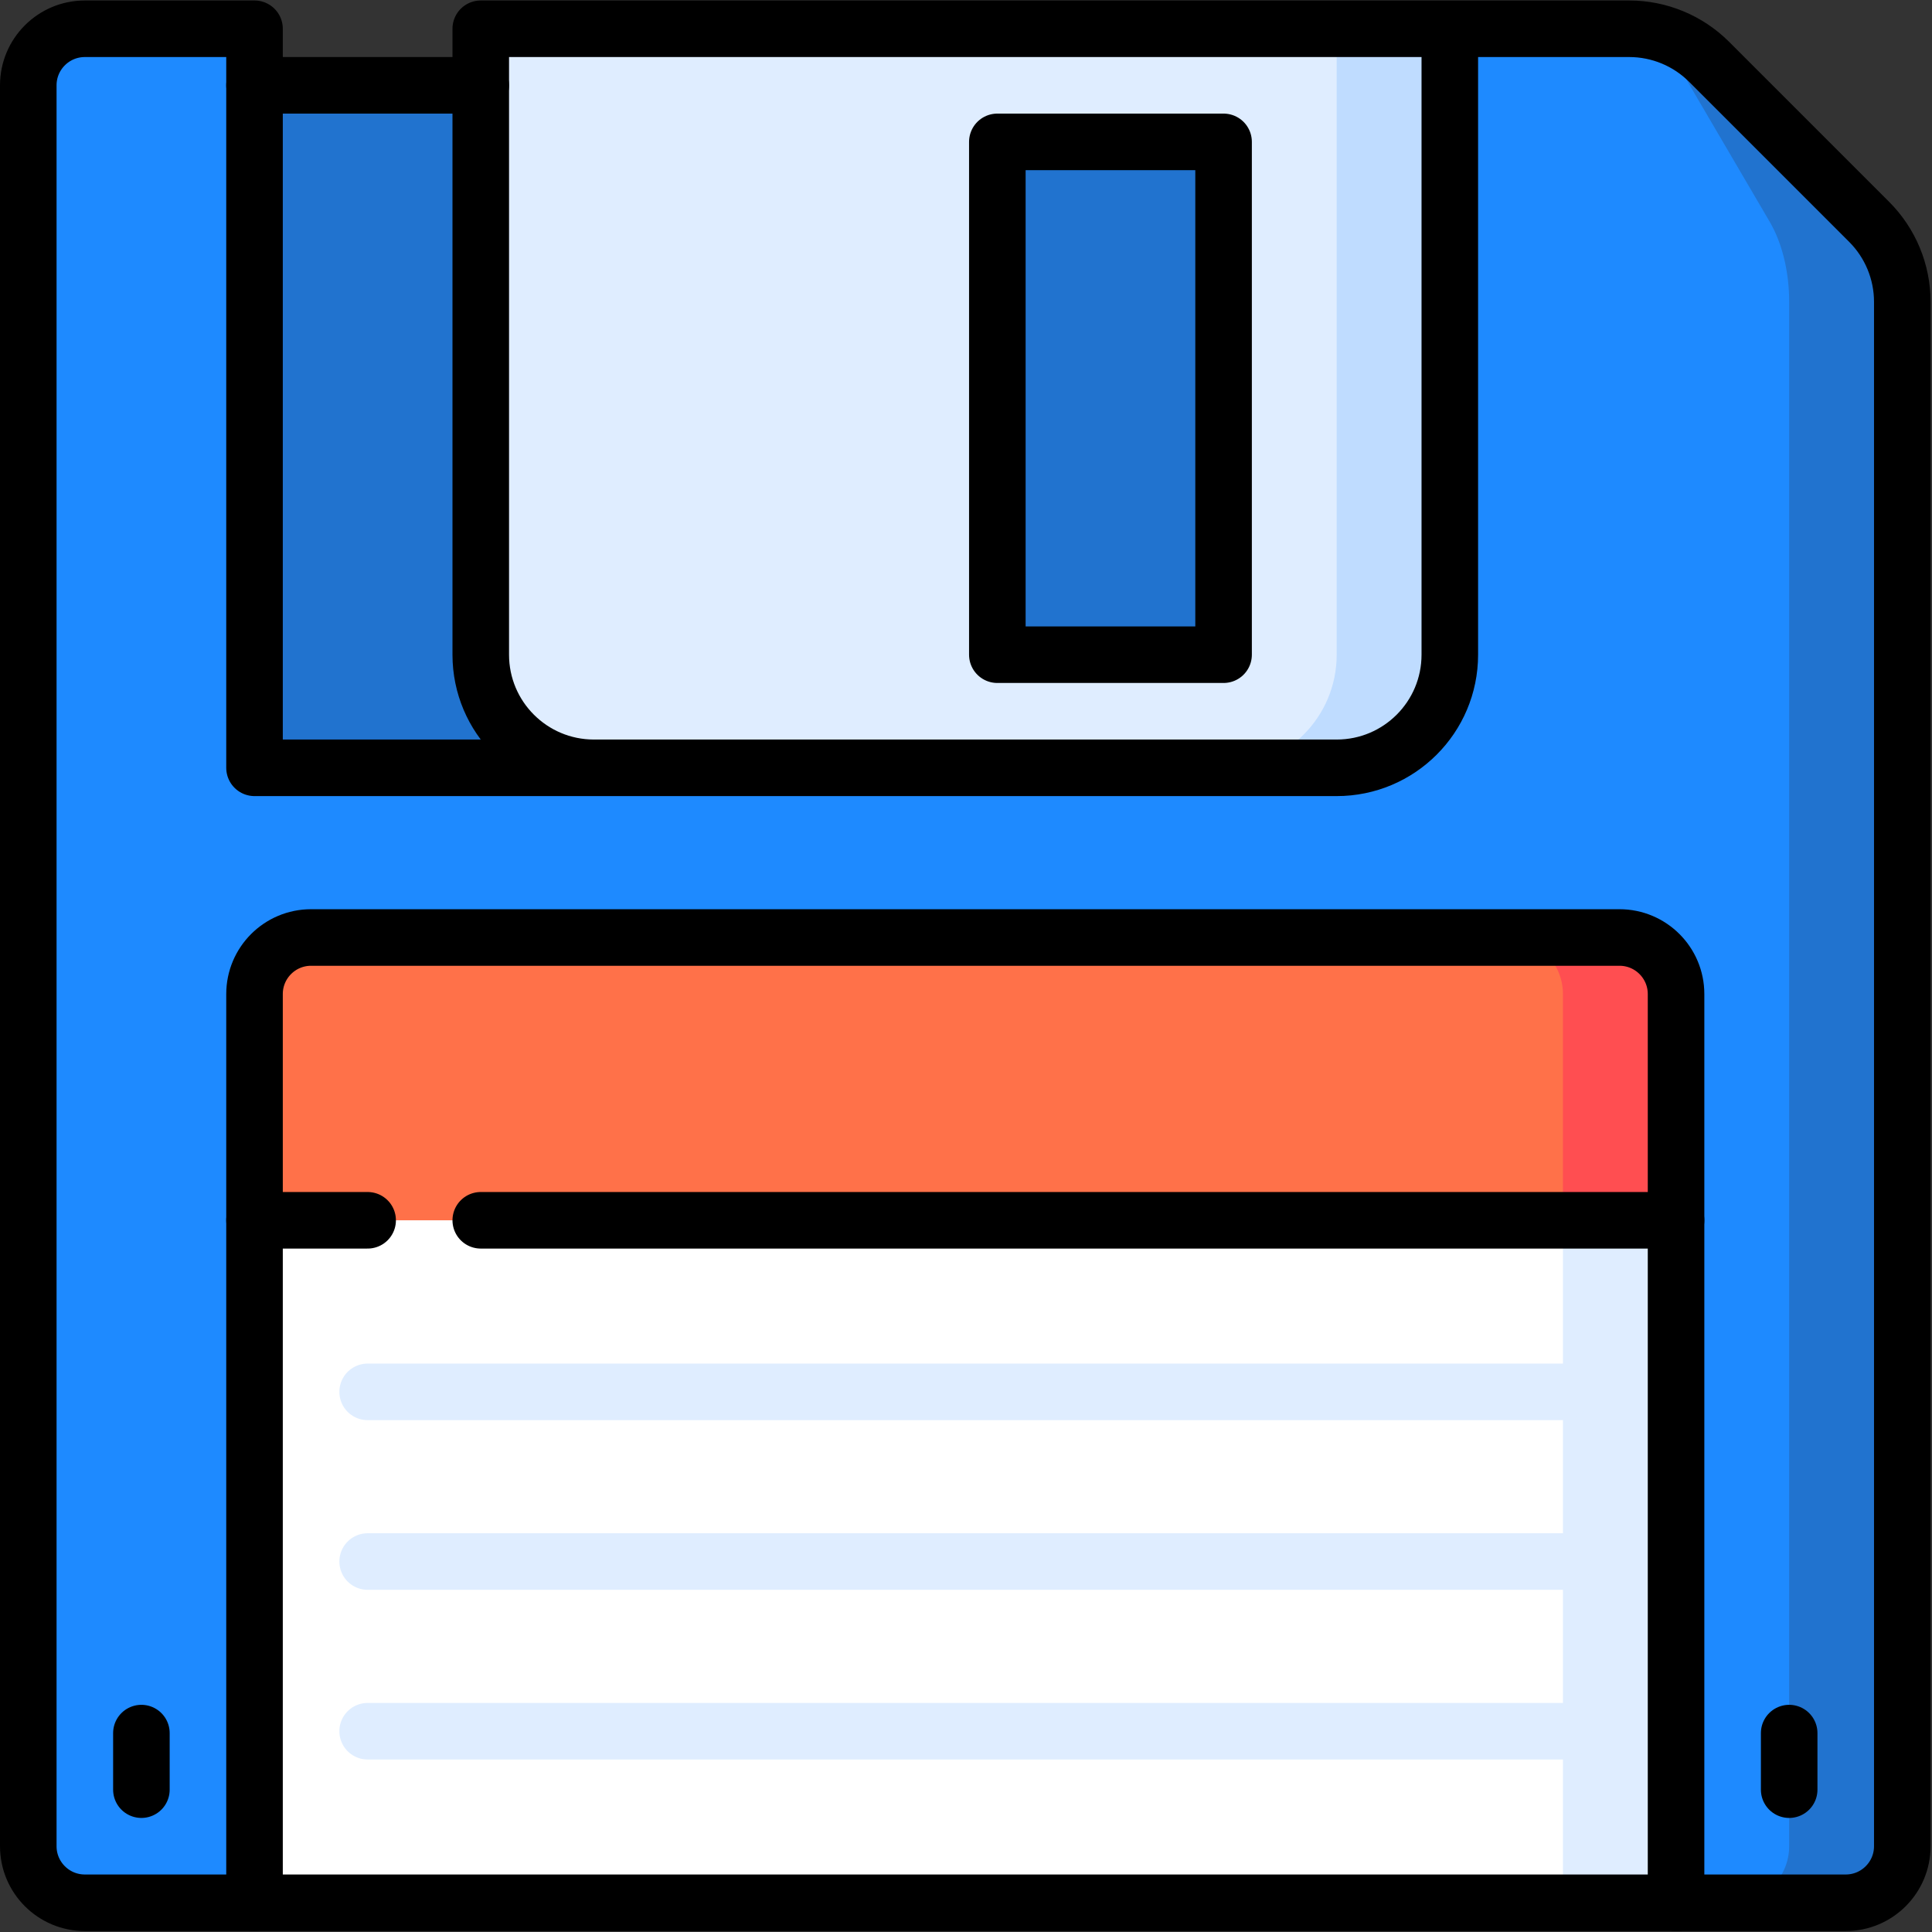 <?xml version="1.0" encoding="UTF-8" standalone="no"?>
<!DOCTYPE svg PUBLIC "-//W3C//DTD SVG 1.1//EN" "http://www.w3.org/Graphics/SVG/1.1/DTD/svg11.dtd">
<svg width="100%" height="100%" viewBox="0 0 683 683" version="1.1" xmlns="http://www.w3.org/2000/svg" xmlns:xlink="http://www.w3.org/1999/xlink" xml:space="preserve" xmlns:serif="http://www.serif.com/" style="fill-rule:evenodd;clip-rule:evenodd;stroke-linecap:round;stroke-linejoin:round;stroke-miterlimit:10;">
    <rect x="0" y="0" width="683" height="683" fill="#333333" stroke="none"/>
    <g id="g2595" transform="matrix(1.333,0,0,-1.333,0,682.667)">
        <g id="g2597">
            <g id="g2599">
                <g id="g2605" transform="matrix(1,0,0,1,495.71,453.29)">
                    <path id="path2607" d="M0,0L-42.42,42.42C-48.05,48.05 -55.68,51.21 -63.64,51.21L-36.21,-445.79L-6.21,-445.79C2.07,-445.79 8.79,-439.07 8.79,-430.79L8.79,-21.22C8.79,-13.26 5.63,-5.63 0,0" style="fill:rgb(33,115,207);fill-rule:nonzero;"/>
                </g>
                <g id="g2609" transform="matrix(1,0,0,1,469.35,453.29)">
                    <path id="path2611" d="M0,0C3.301,-5.63 5.15,-13.26 5.15,-21.22L5.15,-430.79C5.15,-439.07 -1.569,-445.79 -9.85,-445.79L-24.85,-445.79L-213.35,-355.79L-401.85,-445.79L-446.85,-445.79C-455.13,-445.79 -461.85,-439.07 -461.85,-430.79L-461.85,36.21C-461.85,44.49 -455.13,51.21 -446.85,51.21L-401.85,51.21L-401.85,36.21L-213.35,-68.79L-84.85,51.21L-37.279,51.21C-34.08,51.21 -30.96,49.72 -28.25,46.95C-27.029,45.7 -25.88,44.18 -24.85,42.42L0,0Z" style="fill:rgb(30,138,255);fill-rule:nonzero;"/>
                </g>
                <g id="g2613" transform="matrix(1,0,0,1,429.5,263.5)">
                    <path id="path2615" d="M0,0L-30,0L-30,-135L15,-75L15,-15C15,-6.716 8.284,0 0,0" style="fill:rgb(255,78,81);fill-rule:nonzero;"/>
                </g>
                <g id="g2617" transform="matrix(1,0,0,1,414.5,248.5)">
                    <path id="path2619" d="M0,0L0,-180L-347,-60L-347,0C-347,8.284 -340.284,15 -332,15L-15,15C-6.716,15 0,8.284 0,0" style="fill:rgb(255,113,73);fill-rule:nonzero;"/>
                </g>
                <g id="g2621" transform="matrix(1,0,0,1,414.5,188.5)">
                    <path id="path2623" d="M0,0L-90,-83L0,-181L30,-181L30,0L0,0Z" style="fill:rgb(223,237,255);fill-rule:nonzero;"/>
                </g>
                <rect id="path2625" x="67.5" y="7.5" width="347" height="181" style="fill:white;fill-rule:nonzero;"/>
                <g id="g2627" transform="matrix(1,0,0,1,127.5,489.5)">
                    <path id="path2629" d="M0,0L-60,0L-60,-181L30,-181L0,0Z" style="fill:rgb(33,115,207);fill-rule:nonzero;"/>
                </g>
                <g id="g2631" transform="matrix(1,0,0,1,354.5,504.5)">
                    <path id="path2633" d="M0,0L-30,-196L0,-196C16.57,-196 30,-182.57 30,-166L30,0L0,0Z" style="fill:rgb(191,220,255);fill-rule:nonzero;"/>
                </g>
                <g id="g2635" transform="matrix(1,0,0,1,354.5,504.5)">
                    <path id="path2637" d="M0,0L0,-166C0,-182.57 -13.43,-196 -30,-196L-197,-196C-213.57,-196 -227,-182.57 -227,-166L-227,0L0,0Z" style="fill:rgb(223,237,255);fill-rule:nonzero;"/>
                </g>
                <rect id="path2639" x="264.5" y="338.5" width="60" height="136" style="fill:rgb(33,115,207);fill-rule:nonzero;"/>
                <g id="g2641" transform="matrix(1,0,0,1,157.5,308.5)">
                    <path id="path2643" d="M0,0C-16.568,0 -30,13.432 -30,30L-30,196L274.573,196C282.53,196 290.161,192.839 295.787,187.213L338.213,144.787C343.839,139.161 347,131.53 347,123.574L347,-286C347,-294.284 340.284,-301 332,-301L-135,-301C-143.284,-301 -150,-294.284 -150,-286L-150,181C-150,189.284 -143.284,196 -135,196L-90,196L-90,0L197,0C213.568,0 227,13.432 227,30L227,196" style="fill:none;fill-rule:nonzero;stroke:black;stroke-width:15px;"/>
                </g>
                <g id="g2645" transform="matrix(1,0,0,1,127.5,489.5)">
                    <path id="path2647" d="M0,0L-60,0" style="fill:none;fill-rule:nonzero;stroke:black;stroke-width:15px;"/>
                </g>
                <g id="g2649" transform="matrix(1,0,0,1,444.5,7.5)">
                    <path id="path2651" d="M0,0L0,241C0,249.284 -6.716,256 -15,256L-362,256C-370.284,256 -377,249.284 -377,241L-377,0" style="fill:none;fill-rule:nonzero;stroke:black;stroke-width:15px;"/>
                </g>
                <g id="g2653" transform="matrix(1,0,0,1,474.5,37.5)">
                    <path id="path2655" d="M0,0L0,15" style="fill:none;fill-rule:nonzero;stroke:black;stroke-width:15px;"/>
                </g>
                <g id="g2657" transform="matrix(1,0,0,1,37.5,37.5)">
                    <path id="path2659" d="M0,0L0,15" style="fill:none;fill-rule:nonzero;stroke:black;stroke-width:15px;"/>
                </g>
                <g id="g2661" transform="matrix(1,0,0,1,414.5,143)">
                    <path id="path2663" d="M0,0L-317,0" style="fill:none;fill-rule:nonzero;stroke:rgb(223,237,255);stroke-width:15px;"/>
                </g>
                <g id="g2665" transform="matrix(1,0,0,1,414.5,98)">
                    <path id="path2667" d="M0,0L-317,0" style="fill:none;fill-rule:nonzero;stroke:rgb(223,237,255);stroke-width:15px;"/>
                </g>
                <g id="g2669" transform="matrix(1,0,0,1,414.5,53)">
                    <path id="path2671" d="M0,0L-317,0" style="fill:none;fill-rule:nonzero;stroke:rgb(223,237,255);stroke-width:15px;"/>
                </g>
                <g id="g2673" transform="matrix(1,0,0,1,97.5,188.5)">
                    <path id="path2675" d="M0,0L-30,0" style="fill:none;fill-rule:nonzero;stroke:black;stroke-width:15px;"/>
                </g>
                <g id="g2677" transform="matrix(1,0,0,1,444.5,188.5)">
                    <path id="path2679" d="M0,0L-317,0" style="fill:none;fill-rule:nonzero;stroke:black;stroke-width:15px;"/>
                </g>
                <rect id="path2681" x="264.5" y="338.5" width="60" height="136" style="fill:none;fill-rule:nonzero;stroke:black;stroke-width:15px;"/>
            </g>
        </g>
    </g>
</svg>
